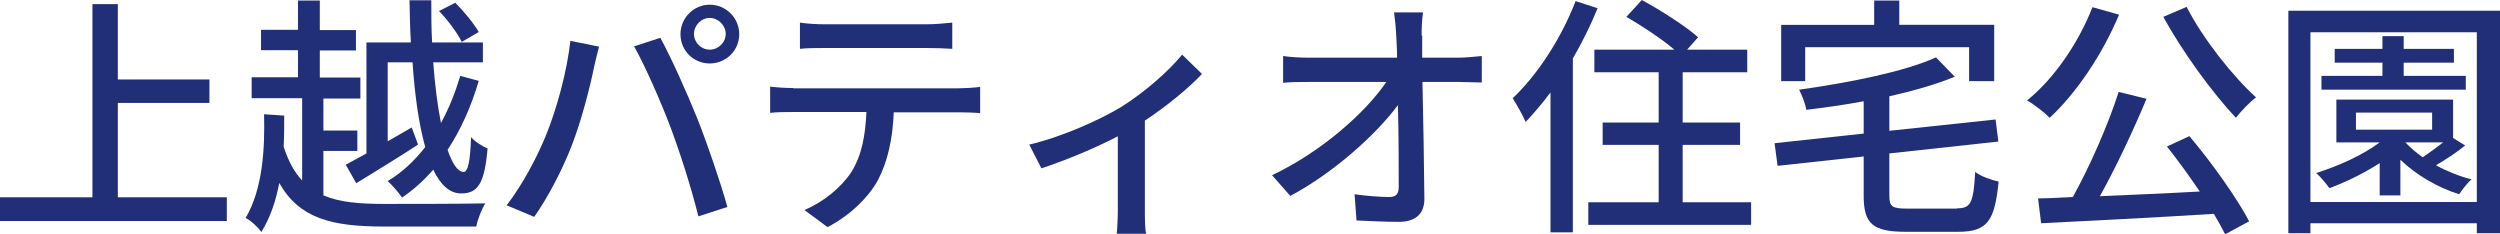 <?xml version="1.0" encoding="UTF-8"?><svg id="_レイヤー_2" xmlns="http://www.w3.org/2000/svg" viewBox="0 0 90.6 8.49"><defs><style>.cls-1{fill:#212f79;}</style></defs><g id="_レイヤー_1-2"><path class="cls-1" d="M8.22,7.15v.86H0v-.86h3.35V.15h.92v2.73h3.32v.85h-3.32v3.42h3.95Z"/><path class="cls-1" d="M11.72,7.08c.58.25,1.3.31,2.21.31.5,0,3.02,0,3.66-.02-.13.19-.28.58-.33.84h-3.33c-1.91,0-3.08-.29-3.81-1.58-.12.64-.32,1.25-.65,1.78-.11-.17-.39-.43-.57-.51.63-1.06.7-2.54.67-3.76l.73.05c0,.37,0,.74-.02,1.13.17.52.39.93.67,1.22v-2.98h-1.83v-.76h1.68v-.98h-1.34v-.74h1.34V.02h.79v1.07h1.31v.74h-1.31v.98h1.47v.76h-1.34v1.16h1.23v.74h-1.23v1.61ZM13.27,1.54h1.62c-.03-.5-.04-1.01-.05-1.53h.79c0,.52,0,1.04.03,1.53h1.84v.72h-1.8c.06.83.16,1.58.28,2.2.29-.53.52-1.11.7-1.71l.67.18c-.27.92-.65,1.77-1.13,2.5.17.5.37.8.58.8.16,0,.24-.37.27-1.26.16.18.41.33.6.41-.11,1.27-.35,1.63-.96,1.63-.42,0-.75-.32-1.01-.86-.35.4-.73.74-1.13,1.01-.12-.18-.36-.45-.52-.6.5-.29.96-.72,1.36-1.23-.23-.82-.38-1.88-.46-3.07h-.9v2.86l.87-.5.23.62c-.75.49-1.59,1-2.24,1.4l-.38-.67c.21-.11.47-.26.75-.41V1.54ZM16.73,1.51c-.15-.31-.5-.78-.82-1.11l.59-.3c.31.31.68.76.85,1.06l-.62.36Z"/><path class="cls-1" d="M20.67,1.48l1.04.21c-.06.23-.15.58-.19.78-.12.61-.45,1.92-.81,2.83-.33.85-.85,1.85-1.35,2.56l-1-.42c.58-.75,1.1-1.74,1.42-2.52.4-.98.77-2.34.89-3.44ZM22.98,1.68l.95-.31c.38.69.98,2.02,1.35,2.95.35.88.84,2.31,1.08,3.18l-1.05.34c-.25-1-.63-2.21-1-3.2-.36-.96-.94-2.27-1.33-2.96ZM25.72.17c.59,0,1.07.48,1.07,1.07s-.48,1.06-1.07,1.06-1.06-.47-1.06-1.06.48-1.07,1.06-1.07ZM25.72,1.8c.31,0,.58-.26.58-.57s-.27-.58-.58-.58-.57.27-.57.58.26.57.57.57Z"/><path class="cls-1" d="M28.74,3.2h6.01c.19,0,.54-.02.77-.05v.95c-.21-.02-.53-.03-.77-.03h-2.36c-.04.97-.22,1.78-.57,2.45-.33.62-1.03,1.3-1.83,1.71l-.84-.62c.68-.28,1.33-.81,1.7-1.37.39-.62.51-1.35.55-2.18h-2.65c-.28,0-.59,0-.84.03v-.95c.26.03.55.05.84.05ZM29.88.88h3.71c.29,0,.62-.03.92-.06v.95c-.29-.02-.63-.03-.92-.03h-3.7c-.3,0-.64,0-.9.03v-.95c.28.04.6.06.89.06Z"/><path class="cls-1" d="M40.61,3.89c.87-.54,1.75-1.32,2.23-1.91l.72.7c-.46.49-1.25,1.15-2.07,1.69v3.22c0,.29,0,.73.05.88h-1.07c.02-.16.04-.59.04-.88v-2.65c-.79.41-1.85.86-2.77,1.16l-.44-.86c1.2-.28,2.56-.9,3.31-1.35Z"/><path class="cls-1" d="M51.54,1.29c0,.22,0,.49,0,.8h1.31c.27,0,.66-.04.85-.06v.96c-.25,0-.58-.02-.81-.02h-1.34c.03,1.36.06,3.06.07,4.24,0,.53-.31.83-.93.83-.51,0-1.04-.03-1.53-.05l-.07-.95c.42.06.93.1,1.26.1.25,0,.34-.12.34-.37,0-.69,0-1.84-.03-2.96-.79,1.07-2.34,2.46-3.9,3.29l-.66-.75c1.83-.87,3.41-2.3,4.14-3.38h-2.8c-.32,0-.63,0-.94.03v-.97c.26.04.62.06.92.06h3.21c0-.3-.02-.58-.03-.8-.02-.37-.05-.62-.08-.84h1.05c-.04.27-.05.57-.05.84Z"/><path class="cls-1" d="M57.9.29c-.25.62-.56,1.24-.9,1.83v6.3h-.81V3.35c-.29.39-.6.75-.9,1.07-.08-.19-.33-.65-.47-.86.9-.85,1.76-2.17,2.28-3.52l.8.26ZM63.46,7.33v.82h-5.9v-.82h2.55v-2.08h-2.03v-.81h2.03v-1.82h-2.33v-.82h2.9c-.46-.39-1.17-.86-1.74-1.19l.56-.61c.68.37,1.59.95,2.04,1.35l-.4.45h2.18v.82h-2.34v1.82h2.08v.81h-2.08v2.08h2.48Z"/><path class="cls-1" d="M70.92,7.55c.51,0,.6-.21.66-1.32.2.16.6.3.85.35-.14,1.42-.4,1.82-1.46,1.82h-1.91c-1.19,0-1.52-.29-1.52-1.3v-1.43l-3.12.34-.11-.82,3.23-.35v-1.17c-.7.13-1.41.23-2.08.31-.03-.21-.16-.54-.26-.73,1.8-.25,3.81-.65,4.96-1.17l.68.7c-.67.28-1.5.51-2.37.71v1.25l3.85-.41.1.8-3.95.43v1.53c0,.4.1.47.65.47h1.79ZM65.41,2.94h-.86V.9h3.37V.02h.91v.88h3.44v2.04h-.91v-1.23h-5.94v1.23Z"/><path class="cls-1" d="M76.8.52c-.61,1.46-1.56,2.86-2.52,3.75-.17-.18-.58-.5-.82-.63.97-.78,1.86-2.07,2.37-3.38l.96.27ZM79.34,4.93c.82.97,1.72,2.24,2.17,3.09l-.87.47c-.11-.22-.25-.47-.41-.74-2.25.14-4.63.26-6.26.34l-.11-.9c.38,0,.8-.03,1.26-.05.61-1.1,1.29-2.64,1.66-3.81l1.01.25c-.48,1.15-1.11,2.49-1.69,3.53,1.12-.05,2.38-.1,3.62-.17-.38-.56-.8-1.14-1.19-1.63l.82-.38ZM79.25.26c.58,1.14,1.67,2.51,2.51,3.27-.23.17-.55.5-.73.74-.84-.89-1.94-2.39-2.63-3.66l.84-.36Z"/><path class="cls-1" d="M90.6.39v8.06h-.84v-.36h-6.03v.36h-.8V.39h7.66ZM89.76,7.32V1.17h-6.03v6.15h6.03ZM89.34,5.27c-.33.27-.72.52-1.06.72.4.22.85.4,1.29.51-.15.12-.35.39-.45.54-.77-.24-1.56-.7-2.13-1.25v1.29h-.75v-1.17c-.57.37-1.21.68-1.82.91-.1-.14-.33-.42-.48-.55.82-.26,1.67-.64,2.3-1.11h-1.57v-1.55h4.23v1.39l.45.28ZM89.37,3.25h-5.24v-.5h2.21v-.48h-1.73v-.5h1.73v-.46h.77v.46h1.82v.5h-1.82v.48h2.25v.5ZM85.38,4.7h2.76v-.62h-2.76v.62ZM87.18,5.17c.17.18.39.37.62.53.25-.17.51-.36.74-.54h-1.37Z"/></g></svg>